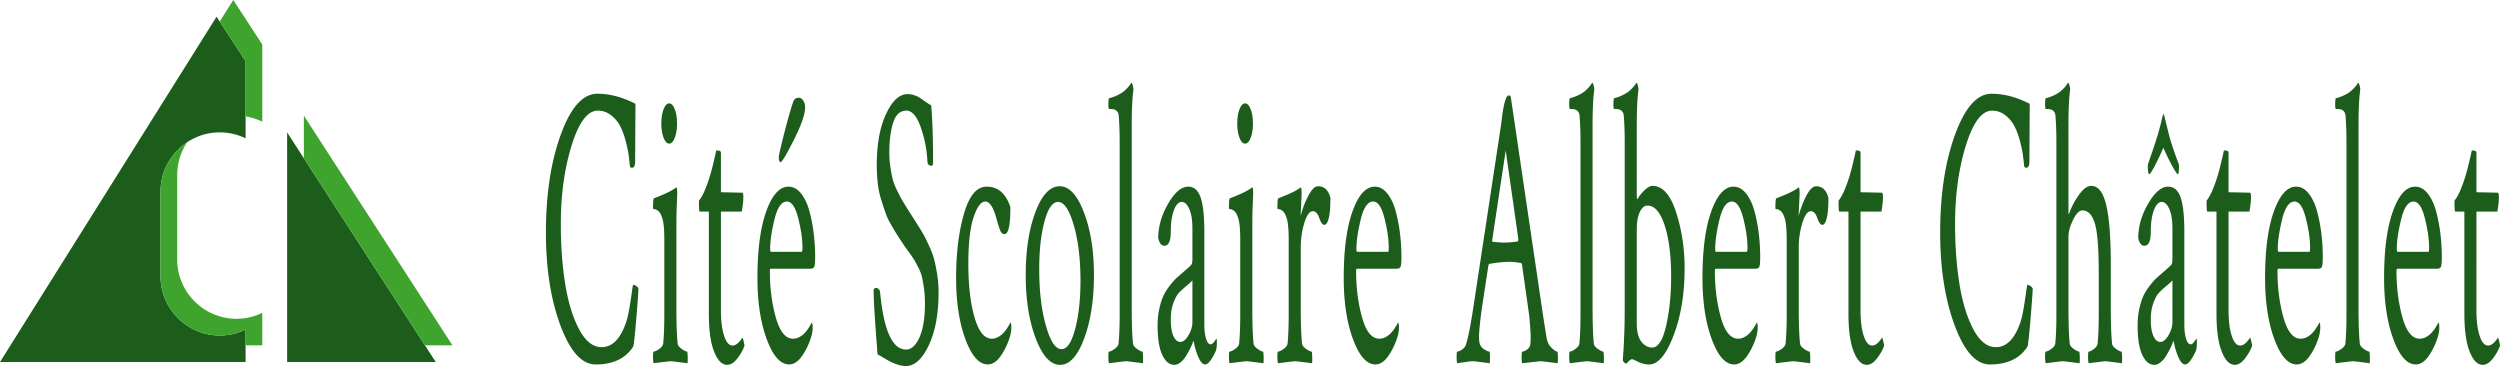 <svg xmlns="http://www.w3.org/2000/svg" width="1639.119" height="240" viewBox="0 0 1639.119 240"><path d="M416.698 187.255c-.583-.351-1.08-.528-1.49-.528-.207 0-.5 1.45-.874 4.35-.379 2.902-.927 6.508-1.646 10.814-.72 4.311-1.56 7.78-2.52 10.418-3.701 10.199-8.945 15.295-15.732 15.295-5.69 0-10.608-3.91-14.755-11.735-4.149-7.821-7.182-17.71-9.101-29.67-1.92-11.953-2.879-25.054-2.879-39.294 0-19.162 2.365-36.35 7.095-51.559 4.73-15.206 10.453-22.813 17.173-22.813 3.22 0 6.118 1.014 8.688 3.033 2.571 2.024 4.558 4.397 5.965 7.121 1.403 2.728 2.603 5.979 3.598 9.758.993 3.782 1.645 6.856 1.954 9.23.308 2.374.565 4.706.77 6.989.207.882.652 1.319 1.337 1.319 1.44 0 2.16-1.32 2.16-3.956 0-1.756.068-14.415.206-37.977-8.57-4.393-16.899-6.593-24.987-6.593-9.46 0-17.447 8.925-23.959 26.768-6.513 17.847-9.768 39.254-9.768 64.219 0 23.56 3.17 43.867 9.51 60.918 6.34 17.056 14.037 25.582 23.086 25.582 11.378 0 19.57-3.864 24.576-11.604.411-.526 1.095-6.547 2.056-18.064.959-11.514 1.44-18.238 1.44-20.176l-.515-.791c-.344-.35-.806-.7-1.388-1.054zm33.77 43.25c-.686 0-1.851-.569-3.496-1.714-1.645-1.141-2.537-2.328-2.674-3.56-.548-5.448-.822-13.274-.822-23.473v-54.326c0-5.624.17-11.955.514-18.988.067-.7.067-1.8 0-3.297-.07-1.492-.24-2.241-.514-2.241h-.309l-.205.263c-2.195 1.76-6.925 4.046-14.19 6.856-.412.18-.617 2.374-.617 6.595 0 .354.324.526.977.526.65 0 1.473.397 2.467 1.187.994.792 1.834 2.243 2.52 4.352.959 2.638 1.44 7.385 1.44 14.24v49.844c0 7.213-.241 13.365-.72 18.461-.139 1.233-1.013 2.42-2.623 3.56-1.61 1.146-2.827 1.716-3.65 1.716-.274 0-.41 1.1-.41 3.296 0 2.201.136 3.648.41 4.352 6.993-.879 10.728-1.32 11.209-1.32.477 0 4.146.441 11.002 1.32.136-.879.17-2.373.102-4.483-.069-2.11-.205-3.165-.411-3.165zM438.746 94.16c1.44 0 2.656-1.274 3.65-3.824.994-2.547 1.491-5.67 1.491-9.363 0-3.692-.497-6.81-1.491-9.362-.994-2.546-2.21-3.823-3.65-3.823s-2.657 1.277-3.651 3.823c-.994 2.551-1.49 5.67-1.49 9.362 0 3.693.496 6.816 1.49 9.363.994 2.55 2.211 3.824 3.651 3.824zm47.907 127.38c-2.194 3.342-4.318 5.011-6.375 5.011-2.262 0-4.096-2.11-5.501-6.33-1.406-4.22-2.108-9.844-2.108-16.878V138.73h13.676c.685-3.517 1.028-6.857 1.028-10.022 0-1.582-.275-2.374-.822-2.374-.206 0-2.126-.042-5.759-.131-3.634-.087-6.341-.133-8.123-.133V99.961c0-.878-1.028-1.318-3.085-1.318 0 .176-.24 1.318-.72 3.428s-1.08 4.615-1.8 7.516-1.457 5.497-2.21 7.78c-2.332 7.034-4.49 11.694-6.478 13.978-.07.177-.102.79-.102 1.846 0 3.691.17 5.539.514 5.539h5.963v66.986c0 10.725 1.147 18.986 3.445 24.79 2.296 5.8 5.157 8.702 8.586 8.702 2.262 0 4.456-1.363 6.58-4.088 2.125-2.723 3.703-5.491 4.731-8.306.068-.174-.103-1.187-.515-3.034-.41-1.846-.72-2.592-.925-2.24zm44.155-82.678c-1.268-4.835-3.102-8.79-5.5-11.868-2.4-3.074-5.178-4.615-8.329-4.615-5.828 0-10.678 5.365-14.55 16.088-3.874 10.725-5.81 25.317-5.81 43.778 0 15.823 2.039 29.231 6.118 40.218 4.078 10.989 8.963 16.482 14.653 16.482 3.152 0 6.066-1.976 8.74-5.934 2.674-3.955 4.695-8.393 6.067-13.317.411-1.756.616-3.337.616-4.747 0-2.284-.205-3.43-.616-3.43l-.72 1.32a34.493 34.493 0 0 1-1.696 2.769 21.826 21.826 0 0 1-2.365 2.902c-.926.968-2.04 1.804-3.342 2.504a8.525 8.525 0 0 1-4.114 1.056c-4.936 0-8.705-4.658-11.31-13.978-2.606-9.317-3.908-19.517-3.908-30.593 0-.877.273-1.32.823-1.32h25.912c1.165 0 1.954-.394 2.365-1.186.411-.79.617-2.941.617-6.46 0-4.922-.292-9.89-.874-14.9a106.908 106.908 0 0 0-2.777-14.77zm-5.192 26.24h-20.051c-.411 0-.618-.614-.618-1.846 0-5.097.943-11.557 2.829-19.383 1.884-7.821 4.609-11.737 8.175-11.737 3.084 0 5.552 3.652 7.403 10.945 1.851 7.298 2.776 13.759 2.776 19.383 0 1.76-.171 2.637-.514 2.637zm-13.779-58.81c.89 0 3.787-4.88 8.69-14.637 4.9-9.759 7.352-16.834 7.352-21.23 0-.701-.088-1.45-.258-2.242-.172-.791-.6-1.67-1.285-2.638-.686-.963-1.578-1.45-2.673-1.45-1.715 0-2.88.791-3.496 2.374-1.168 3.341-2.52 7.87-4.063 13.582-1.542 5.715-2.845 10.813-3.907 15.296-1.064 4.483-1.594 6.989-1.594 7.516 0 2.287.412 3.428 1.234 3.428zm100.494 63.293c-.72-2.638-1.886-5.67-3.496-9.098-1.61-3.43-2.793-5.802-3.547-7.12-.755-1.32-2.16-3.601-4.216-6.856a969.545 969.545 0 0 0-3.598-5.67c-.482-.7-1.594-2.461-3.343-5.276-1.747-2.81-2.914-4.747-3.496-5.803-.583-1.053-1.508-2.9-2.776-5.537-1.27-2.637-2.143-4.965-2.622-6.989-.48-2.019-.961-4.57-1.44-7.648-.48-3.074-.719-6.284-.719-9.626 0-7.735.838-14.241 2.519-19.515 1.679-5.276 4.576-7.913 8.688-7.913 3.702 0 6.838 3.65 9.41 10.945a77.933 77.933 0 0 1 4.37 22.55c.136 1.759 1.028 2.636 2.673 2.636.685 0 1.028-.614 1.028-1.846 0-15.824-.41-28.392-1.233-37.714-1.235-.7-2.659-1.623-4.269-2.768-1.61-1.142-2.844-1.978-3.7-2.506-.86-.528-1.954-1.01-3.292-1.45a13.67 13.67 0 0 0-4.267-.66c-5.346 0-10.043 4.352-14.087 13.056-4.046 8.702-6.067 19.824-6.067 33.361 0 4.22.222 8.266.669 12.13.445 3.87 1.216 7.518 2.313 10.945a382.803 382.803 0 0 0 2.88 8.705c.823 2.373 2.141 5.1 3.959 8.174 1.815 3.079 3.118 5.234 3.907 6.462.787 1.233 2.175 3.341 4.165 6.328.616.881 1.747 2.465 3.392 4.747 1.646 2.287 2.776 3.956 3.394 5.012.617 1.053 1.49 2.68 2.622 4.878 1.131 2.2 1.918 4.265 2.365 6.198.445 1.937.874 4.396 1.285 7.384.411 2.991.617 6.242.617 9.759 0 9.671-1.2 17.14-3.598 22.416-2.401 5.275-5.314 7.913-8.741 7.913-9.048 0-14.74-12.66-17.069-37.978-.481-1.582-1.337-2.374-2.571-2.374-1.097 0-1.645.528-1.645 1.582 0 6.331.856 20.309 2.571 41.933.753.356 2.073 1.1 3.959 2.243 1.885 1.145 3.444 2.022 4.678 2.638 1.234.613 2.776 1.226 4.627 1.845 1.851.613 3.599.923 5.244.923 5.758 0 10.78-4.525 15.064-13.583 4.284-9.054 6.427-20.612 6.427-34.679 0-4.22-.326-8.308-.976-12.263-.653-3.957-1.338-7.254-2.058-9.891zm50.12 41.933l-.72 1.32a34.494 34.494 0 0 1-1.696 2.768 21.826 21.826 0 0 1-2.365 2.902c-.926.968-2.04 1.804-3.342 2.504a8.525 8.525 0 0 1-4.114 1.056c-4.798 0-8.552-4.658-11.259-13.978-2.708-9.317-4.061-21.009-4.061-35.076 0-13.537 1.146-23.735 3.445-30.592 2.295-6.857 4.848-10.286 7.66-10.286 2.947 0 5.483 4.047 7.609 12.132.959 3.519 1.748 5.934 2.365 7.254.617 1.318 1.507 1.976 2.673 1.976 2.535 0 3.805-5.888 3.805-17.669-2.88-8.966-8.09-13.45-15.63-13.45-6.444 0-11.38 5.935-14.807 17.8-3.428 11.869-5.14 25.891-5.14 42.066 0 15.823 2.038 29.231 6.118 40.218 4.077 10.989 8.962 16.482 14.652 16.482 3.152 0 6.066-1.976 8.74-5.934 2.674-3.955 4.695-8.393 6.067-13.317.411-1.756.616-3.337.616-4.747 0-2.284-.205-3.43-.616-3.43zm32.382-89.402c-6.376 0-11.69 5.628-15.939 16.879-4.25 11.253-6.375 25.053-6.375 41.404 0 16.177 2.193 30.023 6.581 41.536 4.386 11.517 9.7 17.274 15.938 17.274 6.237 0 11.5-5.757 15.784-17.274 4.284-11.513 6.427-25.36 6.427-41.536 0-15.998-2.194-29.71-6.58-41.142-4.389-11.425-9.666-17.141-15.836-17.141zm10.077 93.62c-2.332 8.795-5.313 13.189-8.947 13.189-3.907 0-7.318-5.144-10.23-15.429-2.915-10.286-4.37-22.636-4.37-37.055 0-12.304 1.146-22.72 3.444-31.25 2.295-8.526 5.26-12.791 8.895-12.791 3.907 0 7.333 5.057 10.282 15.164 2.947 10.113 4.422 22.285 4.422 36.526 0 12.309-1.167 22.857-3.496 31.647zm44.103 14.77c-.686 0-1.851-.569-3.496-1.714-1.646-1.141-2.538-2.328-2.674-3.56-.55-5.448-.822-13.274-.822-23.473V81.5c0-9.667.375-17.315 1.13-22.944a14.39 14.39 0 0 0-.514-2.77c-.275-.964-.55-1.45-.823-1.45h-.205l-.412.792c-.344.527-.857 1.186-1.541 1.977-.686.791-1.528 1.628-2.52 2.506-.995.881-2.365 1.76-4.114 2.637-1.747.882-3.65 1.582-5.706 2.11-.41 0-.617 1.409-.617 4.22 0 1.936.206 2.9.617 2.9h.925c3.153 0 4.9 1.41 5.245 4.22.411 5.274.616 10.903.616 16.879v114.192c0 7.213-.24 13.365-.72 18.461-.137 1.233-1.012 2.42-2.622 3.56-1.611 1.146-2.827 1.716-3.65 1.716-.275 0-.411 1.1-.411 3.296 0 2.201.136 3.648.411 4.352 7.06-.879 10.797-1.32 11.208-1.32.48 0 4.148.441 11.003 1.32.137-.879.17-2.373.103-4.483-.07-2.11-.206-3.165-.411-3.165zm48.422-8.438c-1.44 2.463-2.64 3.691-3.599 3.691-1.303 0-2.332-1.228-3.084-3.691-.756-2.46-1.132-5.54-1.132-9.23v-60.921c0-10.372-.822-17.89-2.468-22.55-1.645-4.655-4.354-6.988-8.123-6.988-4.458 0-8.844 3.738-13.162 11.208-4.319 7.476-6.479 14.992-6.479 22.549.754 3.341 2.092 5.01 4.011 5.01 2.81 0 4.216-3.074 4.216-9.23 0-5.802.684-10.504 2.057-14.108 1.37-3.602 3.084-5.408 5.14-5.408 1.92 0 3.564 1.542 4.936 4.616 1.37 3.078 2.057 7.429 2.057 13.055v19.778c0 2.11-.308 3.43-.925 3.955-.823.883-2.263 2.201-4.319 3.957a271.294 271.294 0 0 0-4.987 4.35c-1.27 1.146-2.794 2.86-4.576 5.145-1.784 2.286-3.187 4.527-4.216 6.724-1.028 2.2-1.92 5.01-2.674 8.44-.754 3.428-1.13 7.08-1.13 10.943 0 8.618 1.028 15.08 3.084 19.384 2.057 4.311 4.661 6.462 7.816 6.462 1.37 0 2.725-.528 4.06-1.582 1.338-1.056 2.502-2.373 3.497-3.955a57.379 57.379 0 0 0 2.622-4.616c.754-1.492 1.353-2.81 1.8-3.956.445-1.14.701-1.714.771-1.714a42.146 42.146 0 0 0 2.981 10.548c1.44 3.342 2.948 5.011 4.525 5.011 1.988 0 4.386-3.074 7.198-9.23.342-1.405.514-3.251.514-5.537 0-1.405-.138-2.11-.411-2.11zm-15.63-11.078c0 2.993-.858 5.934-2.57 8.835-1.715 2.902-3.496 4.353-5.347 4.353-1.852 0-3.36-1.274-4.525-3.825-1.166-2.546-1.748-6.198-1.748-10.945 0-4.043.565-7.603 1.697-10.681 1.13-3.074 2.296-5.275 3.496-6.593 1.198-1.318 2.86-2.856 4.987-4.614 2.124-1.756 3.461-2.99 4.01-3.694v27.164zm46.263 19.517c-.686 0-1.85-.57-3.496-1.715-1.645-1.141-2.537-2.328-2.673-3.56-.549-5.448-.823-13.274-.823-23.473v-54.326c0-5.624.17-11.955.514-18.988.068-.7.068-1.8 0-3.297-.069-1.492-.24-2.241-.514-2.241h-.309l-.205.263c-2.194 1.76-6.924 4.046-14.19 6.856-.411.18-.616 2.374-.616 6.595 0 .354.324.526.976.526.651 0 1.474.397 2.467 1.187.994.792 1.834 2.243 2.52 4.352.959 2.638 1.44 7.385 1.44 14.24v49.844c0 7.213-.241 13.365-.72 18.461-.138 1.233-1.012 2.42-2.622 3.56-1.611 1.146-2.828 1.716-3.65 1.716-.275 0-.411 1.1-.411 3.296 0 2.201.136 3.648.41 4.352 6.993-.879 10.728-1.32 11.209-1.32.478 0 4.146.441 11.002 1.32.136-.879.17-2.373.102-4.483-.068-2.11-.205-3.165-.41-3.165zM816.346 94.159c1.44 0 2.657-1.274 3.65-3.824.994-2.547 1.491-5.67 1.491-9.363 0-3.692-.497-6.81-1.49-9.362-.994-2.546-2.21-3.823-3.65-3.823s-2.658 1.277-3.652 3.823c-.993 2.551-1.49 5.67-1.49 9.362 0 3.693.497 6.816 1.49 9.363.994 2.55 2.211 3.824 3.651 3.824zm47.908 27.956c-2.125 0-4.267 2.068-6.427 6.198-2.158 4.132-3.856 8.57-5.09 13.316l.617-13.185c.068-.7.068-1.8 0-3.297-.07-1.492-.24-2.241-.514-2.241-.274.176-.447.263-.514.263-2.195 1.76-6.925 4.046-14.19 6.856-.412.18-.617 2.374-.617 6.595 0 .354.324.526.976.526.652 0 1.474.397 2.469 1.187.992.792 1.832 2.243 2.519 4.352.96 2.638 1.44 7.385 1.44 14.24v49.844c0 7.213-.242 13.365-.72 18.461-.139 1.233-1.013 2.42-2.623 3.56-1.61 1.146-2.827 1.716-3.65 1.716-.275 0-.41 1.1-.41 3.296 0 2.201.135 3.648.41 4.352 7.06-.879 10.797-1.32 11.208-1.32.548 0 4.25.441 11.106 1.32.135-.879.17-2.373.103-4.483-.07-2.11-.206-3.165-.413-3.165-.685 0-1.867-.57-3.545-1.715-1.682-1.141-2.59-2.328-2.726-3.56-.55-5.448-.823-13.274-.823-23.473v-39.56c0-5.623.787-10.983 2.366-16.085 1.576-5.097 3.426-7.647 5.55-7.647 1.783 0 3.19 1.494 4.218 4.483 1.027 2.991 2.16 4.483 3.392 4.483 1.098 0 2.023-1.405 2.777-4.219.753-2.812 1.13-7.295 1.13-13.452-1.302-5.096-3.974-7.646-8.02-7.646zm50.943 16.746c-1.27-4.835-3.102-8.79-5.502-11.868-2.4-3.074-5.177-4.615-8.33-4.615-5.827 0-10.676 5.365-14.549 16.088-3.874 10.725-5.81 25.317-5.81 43.778 0 15.823 2.038 29.231 6.118 40.218 4.077 10.989 8.962 16.482 14.654 16.482 3.152 0 6.067-1.976 8.74-5.934 2.674-3.955 4.694-8.393 6.067-13.317.41-1.756.617-3.337.617-4.747 0-2.284-.207-3.43-.617-3.43l-.72 1.32a33.896 33.896 0 0 1-1.698 2.769 21.83 21.83 0 0 1-2.365 2.902c-.925.968-2.04 1.804-3.342 2.504a8.518 8.518 0 0 1-4.112 1.056c-4.935 0-8.707-4.658-11.312-13.978-2.605-9.317-3.907-19.517-3.907-30.593 0-.877.275-1.32.822-1.32h25.914c1.165 0 1.954-.394 2.364-1.186.413-.79.618-2.941.618-6.46 0-4.922-.292-9.89-.875-14.9a106.906 106.906 0 0 0-2.775-14.77zm-5.194 26.24H889.95c-.41 0-.615-.614-.615-1.846 0-5.097.94-11.557 2.827-19.383 1.885-7.821 4.61-11.737 8.175-11.737 3.085 0 5.552 3.652 7.404 10.945 1.85 7.298 2.775 13.759 2.775 19.383 0 1.76-.172 2.637-.514 2.637zm111.033 65.405c-.822 0-2.092-.834-3.804-2.505-1.715-1.669-2.775-3.824-3.188-6.462-.755-4.394-1.747-10.723-2.982-18.989L990.498 63.302l-.927-.79c-.48 0-.908.177-1.285.527-.378.355-.72.968-1.028 1.846a49.89 49.89 0 0 0-.772 2.374c-.205.704-.445 1.805-.72 3.296a91.5 91.5 0 0 0-.615 3.693c-.14.968-.327 2.418-.567 4.35-.24 1.938-.428 3.343-.565 4.221l-17.892 117.886c-1.782 11.78-3.392 20.042-4.832 24.79-.48 1.581-1.372 2.814-2.675 3.693-1.302.881-2.365 1.318-3.187 1.318-.275 0-.41 1.232-.41 3.69 0 1.938.135 3.254.41 3.958 1.165-.179 2.382-.355 3.65-.528 1.267-.176 2.417-.35 3.444-.528 1.03-.172 2.228-.264 3.6-.264.205 0 3.735.441 10.592 1.32.135-.879.187-2.373.153-4.483-.035-2.11-.153-3.165-.36-3.165-.616 0-1.61-.395-2.98-1.187-1.373-.792-2.365-1.8-2.983-3.033-.55-1.056-.822-2.81-.822-5.275 0-3.338.58-9.403 1.747-18.197l4.422-29.011.513-.79c5.142-.88 9.495-1.32 13.06-1.32 2.534 0 5.141.264 7.814.792.207 0 .412.354.617 1.056l4.217 29.801.41 2.9c.206 1.76.428 4.18.668 7.253.24 3.079.36 5.76.36 8.044 0 1.41-.068 2.814-.205 4.22-.205 1.409-.925 2.55-2.16 3.429-1.232.881-2.262 1.318-3.085 1.318-.274 0-.427 1.1-.462 3.296-.035 2.201.085 3.648.36 4.352 7.882-.879 11.86-1.32 11.929-1.32.683 0 4.455.441 11.31 1.32.137-1.056.207-1.933.207-2.637 0-3.338-.14-5.011-.413-5.011zm-25.808-72.262c-3.225.527-6.342.791-9.357.791-1.305 0-3.737-.172-7.302-.528-.138 0-.205-.349-.205-1.053l8.842-58.811 8.33 58.283-.308 1.318zm55.93 72.262c-.687 0-1.852-.57-3.497-1.715-1.645-1.141-2.537-2.328-2.672-3.56-.55-5.448-.823-13.274-.823-23.473V81.5c0-9.667.375-17.315 1.13-22.944a14.3 14.3 0 0 0-.513-2.77c-.274-.964-.55-1.45-.822-1.45h-.207l-.41.792c-.345.527-.86 1.186-1.543 1.977a27.344 27.344 0 0 1-2.52 2.506c-.994.881-2.364 1.76-4.112 2.637-1.75.882-3.652 1.582-5.707 2.11-.412 0-.618 1.409-.618 4.22 0 1.936.206 2.9.618 2.9h.925c3.152 0 4.9 1.41 5.245 4.22.41 5.274.617 10.903.617 16.879v114.192c0 7.213-.242 13.365-.72 18.461-.14 1.233-1.012 2.42-2.622 3.56-1.613 1.146-2.828 1.716-3.65 1.716-.275 0-.413 1.1-.413 3.296 0 2.201.138 3.648.413 4.352 7.06-.879 10.795-1.32 11.207-1.32.478 0 4.147.441 11.002 1.32.137-.879.17-2.373.102-4.483s-.205-3.165-.41-3.165zm32.277-108.655c-1.507 0-3.257.968-5.244 2.901-1.988 1.935-3.462 3.783-4.42 5.537-.14.177-.242.264-.31.264-.205 0-.308-.964-.308-2.901V81.5c0-9.667.376-17.315 1.13-22.944a14.3 14.3 0 0 0-.512-2.77c-.275-.964-.55-1.45-.825-1.45h-.205l-.41.792c-.345.527-.86 1.186-1.543 1.977a27.344 27.344 0 0 1-2.52 2.506c-.994.881-2.364 1.76-4.112 2.637-1.75.882-3.652 1.582-5.707 2.11-.412 0-.617 1.409-.617 4.22 0 1.936.205 2.9.617 2.9h.925c3.153 0 4.9 1.41 5.245 4.22.41 5.274.617 10.903.617 16.879v109.181c0 6.508-.105 12.396-.31 17.671-.205 5.273-.41 9.277-.617 12-.205 2.726-.308 4.177-.308 4.352 0 .704.29 1.317.875 1.845.58.528 1.01.792 1.285.792.136 0 .668-.486 1.593-1.45.925-.965 1.697-1.451 2.315-1.451.342 0 1.66.571 3.957 1.715a16.087 16.087 0 0 0 7.25 1.712c5.827 0 11.156-6.329 15.989-18.987 4.834-12.66 7.25-27.338 7.25-44.042 0-13.012-1.868-25.273-5.603-36.79-3.737-11.513-8.895-17.274-15.477-17.274zm8.947 91.775c-2.194 9.495-5.244 14.242-9.152 14.242-2.674 0-5.022-1.274-7.044-3.824-2.023-2.546-3.033-6.547-3.033-12v-61.448c0-5.096.683-9.008 2.055-11.735 1.373-2.723 3.018-4.089 4.938-4.089 4.66 0 8.414 4.311 11.259 12.924 2.843 8.615 4.267 19.87 4.267 33.756 0 11.96-1.097 22.68-3.29 32.174zm58.036-74.765c-1.27-4.835-3.102-8.79-5.502-11.868-2.4-3.074-5.177-4.615-8.33-4.615-5.827 0-10.677 5.365-14.549 16.088-3.875 10.725-5.81 25.317-5.81 43.778 0 15.823 2.038 29.231 6.118 40.218 4.077 10.989 8.962 16.482 14.654 16.482 3.152 0 6.067-1.976 8.74-5.934 2.674-3.955 4.694-8.393 6.066-13.317.41-1.756.618-3.337.618-4.747 0-2.284-.207-3.43-.618-3.43l-.72 1.32a33.93 33.93 0 0 1-1.697 2.769 21.835 21.835 0 0 1-2.365 2.902c-.925.968-2.04 1.804-3.342 2.504a8.518 8.518 0 0 1-4.112 1.056c-4.935 0-8.707-4.658-11.312-13.978-2.605-9.317-3.907-19.517-3.907-30.593 0-.877.275-1.32.822-1.32h25.913c1.165 0 1.955-.394 2.365-1.186.413-.79.618-2.941.618-6.46 0-4.922-.293-9.89-.875-14.9a106.879 106.879 0 0 0-2.775-14.77zm-5.195 26.24h-20.05c-.411 0-.616-.614-.616-1.846 0-5.097.94-11.557 2.827-19.383 1.885-7.821 4.61-11.737 8.175-11.737 3.085 0 5.552 3.652 7.404 10.945 1.85 7.298 2.775 13.759 2.775 19.383 0 1.76-.172 2.637-.515 2.637zm45.544-42.986c-2.125 0-4.267 2.068-6.427 6.198-2.16 4.132-3.855 8.57-5.09 13.316l.618-13.185c.067-.7.067-1.8 0-3.297-.07-1.492-.243-2.241-.515-2.241-.275.176-.447.263-.513.263-2.195 1.76-6.927 4.046-14.191 6.856-.41.18-.618 2.374-.618 6.595 0 .354.325.526.978.526.65 0 1.472.397 2.467 1.187.993.792 1.835 2.243 2.52 4.352.96 2.638 1.44 7.385 1.44 14.24v49.844c0 7.213-.243 13.365-.72 18.461-.138 1.233-1.013 2.42-2.623 3.56-1.612 1.146-2.827 1.716-3.65 1.716-.274 0-.412 1.1-.412 3.296 0 2.201.138 3.648.413 4.352 7.06-.879 10.796-1.32 11.207-1.32.55 0 4.25.441 11.106 1.32.135-.879.17-2.373.103-4.483-.07-2.11-.205-3.165-.412-3.165-.686 0-1.868-.57-3.548-1.715-1.68-1.141-2.587-2.328-2.725-3.56-.55-5.448-.822-13.274-.822-23.473v-39.56c0-5.623.787-10.983 2.365-16.085 1.577-5.097 3.427-7.647 5.552-7.647 1.782 0 3.19 1.494 4.217 4.483 1.028 2.991 2.16 4.483 3.392 4.483 1.098 0 2.023-1.405 2.778-4.219.752-2.812 1.13-7.295 1.13-13.452-1.303-5.096-3.975-7.646-8.02-7.646zm43.076 99.424c-2.194 3.342-4.32 5.011-6.374 5.011-2.263 0-4.098-2.11-5.502-6.33-1.405-4.22-2.108-9.844-2.108-16.878V138.73h13.677c.683-3.517 1.027-6.857 1.027-10.022 0-1.582-.275-2.374-.822-2.374-.205 0-2.125-.042-5.76-.131-3.632-.087-6.34-.133-8.122-.133V99.961c0-.878-1.027-1.318-3.085-1.318 0 .176-.242 1.318-.72 3.428-.48 2.11-1.08 4.615-1.8 7.516s-1.457 5.497-2.21 7.78c-2.332 7.034-4.492 11.694-6.479 13.978-.068.177-.102.79-.102 1.846 0 3.691.17 5.539.514 5.539h5.965v66.986c0 10.725 1.145 18.986 3.445 24.79 2.295 5.8 5.157 8.702 8.584 8.702 2.263 0 4.455-1.363 6.582-4.088 2.123-2.723 3.703-5.491 4.73-8.306.068-.174-.102-1.187-.515-3.034-.41-1.846-.72-2.592-.925-2.24zm96.998-34.284c-.583-.351-1.08-.528-1.49-.528-.205 0-.498 1.45-.875 4.35-.378 2.902-.925 6.508-1.645 10.814-.72 4.311-1.56 7.78-2.52 10.418-3.7 10.199-8.945 15.295-15.732 15.295-5.69 0-10.609-3.91-14.756-11.735-4.147-7.821-7.18-17.71-9.1-29.67-1.92-11.953-2.88-25.054-2.88-39.294 0-19.162 2.368-36.35 7.097-51.559 4.73-15.206 10.452-22.813 17.172-22.813 3.22 0 6.117 1.014 8.69 3.033 2.57 2.024 4.557 4.397 5.962 7.121 1.405 2.728 2.605 5.979 3.6 9.758.992 3.782 1.644 6.856 1.954 9.23.308 2.374.565 4.706.77 6.989.205.882.65 1.319 1.338 1.319 1.44 0 2.16-1.32 2.16-3.956 0-1.756.065-14.415.204-37.977-8.569-4.393-16.898-6.593-24.988-6.593-9.46 0-17.446 8.925-23.958 26.768-6.513 17.847-9.768 39.254-9.768 64.219 0 23.56 3.17 43.867 9.512 60.918 6.34 17.056 14.035 25.582 23.084 25.582 11.38 0 19.571-3.864 24.576-11.604.41-.526 1.095-6.547 2.055-18.064.96-11.514 1.44-18.238 1.44-20.176l-.513-.791c-.344-.35-.807-.7-1.39-1.054zm60.095 43.25c-.685 0-1.85-.569-3.495-1.714-1.645-1.141-2.537-2.328-2.675-3.56-.55-5.448-.822-13.186-.822-23.209v-28.48c0-17.58-.995-30.593-2.983-39.034-1.987-8.438-5.28-12.657-9.872-12.657-2.535 0-5.192 1.937-7.967 5.8-2.777 3.87-4.92 7.913-6.427 12.133-.137.355-.242.528-.31.528-.137 0-.205-.352-.205-1.056V81.5c0-9.667.378-17.315 1.132-22.944a14.48 14.48 0 0 0-.514-2.77c-.275-.964-.55-1.45-.823-1.45h-.205l-.515.792c-.275.527-.755 1.186-1.44 1.977-.685.791-1.525 1.628-2.52 2.506-.992.881-2.364 1.76-4.112 2.637-1.747.882-3.65 1.582-5.707 2.11-.41 0-.617 1.409-.617 4.22 0 1.936.207 2.9.617 2.9h.925c3.153 0 4.902 1.41 5.245 4.22.412 5.274.617 10.903.617 16.879v114.456c0 7.034-.24 13.101-.72 18.197-.137 1.233-1.012 2.42-2.622 3.56-1.612 1.146-2.827 1.716-3.65 1.716-.275 0-.412 1.1-.412 3.296 0 2.201.137 3.648.412 4.352 7.06-.879 10.797-1.32 11.207-1.32.48 0 4.147.441 11.004 1.32.135-.879.17-2.373.103-4.483-.07-2.11-.205-3.165-.413-3.165-.685 0-1.85-.57-3.495-1.715-1.645-1.141-2.537-2.328-2.674-3.56-.55-5.448-.823-13.274-.823-23.473v-46.677c0-3.165 1.01-6.813 3.035-10.945 2.02-4.13 4.06-6.198 6.117-6.198 3.633 0 6.325 2.769 8.072 8.308 1.748 5.537 2.622 16.396 2.622 32.568v27.955c0 7.213-.242 13.365-.72 18.461-.137 1.233-.942 2.42-2.417 3.56-1.474 1.146-2.622 1.716-3.444 1.716-.275 0-.41 1.1-.41 3.296 0 2.201.135 3.648.41 4.352 6.992-.879 10.591-1.32 10.796-1.32.48 0 4.148.441 11.004 1.32.136-.879.17-2.373.103-4.483-.07-2.11-.207-3.165-.412-3.165zm18.19-116.303c.548 0 1.85-1.978 3.907-5.933 2.058-3.956 3.838-7.78 5.348-11.473 1.575 3.692 3.427 7.517 5.552 11.473 2.125 3.955 3.462 5.933 4.01 5.933.48 0 .72-2.02.72-6.065 0-.173-.275-.964-.823-2.374-.55-1.405-1.285-3.428-2.21-6.066a201.489 201.489 0 0 1-2.52-7.647c-.822-2.811-2.057-7.65-3.702-14.506-.342-1.755-.685-2.638-1.027-2.638-.138 0-.413.883-.823 2.638a167.555 167.555 0 0 1-3.805 13.978 435.3 435.3 0 0 1-3.29 9.889c-1.304 3.783-2.057 6.025-2.262 6.726 0 4.046.308 6.065.925 6.065zm30.848 107.865c-1.44 2.463-2.64 3.691-3.6 3.691-1.302 0-2.33-1.228-3.084-3.691-.755-2.46-1.13-5.54-1.13-9.23v-60.921c0-10.372-.823-17.89-2.468-22.55-1.645-4.655-4.354-6.988-8.124-6.988-4.457 0-8.842 3.738-13.162 11.208-4.317 7.476-6.477 14.992-6.477 22.549.753 3.341 2.09 5.01 4.01 5.01 2.81 0 4.215-3.074 4.215-9.23 0-5.802.685-10.504 2.057-14.108 1.37-3.602 3.085-5.408 5.142-5.408 1.918 0 3.563 1.542 4.935 4.616 1.37 3.078 2.057 7.429 2.057 13.055v19.778c0 2.11-.31 3.43-.925 3.955-.824.883-2.262 2.201-4.32 3.957a267.416 267.416 0 0 0-4.987 4.35c-1.27 1.146-2.794 2.86-4.575 5.145-1.784 2.286-3.189 4.527-4.217 6.724-1.027 2.2-1.92 5.01-2.672 8.44-.755 3.428-1.132 7.08-1.132 10.943 0 8.618 1.03 15.08 3.084 19.384 2.058 4.311 4.663 6.462 7.815 6.462 1.37 0 2.725-.528 4.062-1.582 1.338-1.056 2.503-2.373 3.497-3.955a57.352 57.352 0 0 0 2.62-4.616c.755-1.492 1.355-2.81 1.8-3.956.445-1.14.703-1.714.773-1.714a42.104 42.104 0 0 0 2.982 10.548c1.438 3.342 2.945 5.011 4.522 5.011 1.988 0 4.388-3.074 7.2-9.23.342-1.405.513-3.251.513-5.537 0-1.405-.138-2.11-.41-2.11zm-15.629-11.078c0 2.993-.86 5.934-2.572 8.835-1.713 2.902-3.495 4.353-5.347 4.353-1.85 0-3.358-1.274-4.523-3.825-1.167-2.546-1.75-6.198-1.75-10.945 0-4.043.568-7.603 1.698-10.681 1.132-3.074 2.295-5.275 3.497-6.593 1.198-1.318 2.86-2.856 4.987-4.614 2.123-1.756 3.46-2.99 4.01-3.694v27.164zm50.788 10.55c-2.194 3.342-4.32 5.011-6.374 5.011-2.263 0-4.097-2.11-5.502-6.33-1.405-4.22-2.108-9.844-2.108-16.878V138.73h13.677c.683-3.517 1.027-6.857 1.027-10.022 0-1.582-.275-2.374-.822-2.374-.205 0-2.125-.042-5.76-.131-3.632-.087-6.34-.133-8.122-.133V99.961c0-.878-1.027-1.318-3.085-1.318 0 .176-.242 1.318-.72 3.428-.48 2.11-1.08 4.615-1.8 7.516s-1.457 5.497-2.21 7.78c-2.332 7.034-4.491 11.694-6.479 13.978-.067.177-.102.79-.102 1.846 0 3.691.17 5.539.515 5.539h5.964v66.986c0 10.725 1.145 18.986 3.445 24.79 2.295 5.8 5.157 8.702 8.585 8.702 2.262 0 4.454-1.363 6.582-4.088 2.122-2.723 3.702-5.491 4.73-8.306.067-.174-.103-1.187-.516-3.034-.41-1.846-.72-2.592-.925-2.24zm44.154-82.678c-1.27-4.835-3.102-8.79-5.502-11.868-2.4-3.074-5.177-4.615-8.33-4.615-5.826 0-10.676 5.365-14.548 16.088-3.875 10.725-5.81 25.317-5.81 43.778 0 15.823 2.038 29.231 6.117 40.218 4.078 10.989 8.962 16.482 14.654 16.482 3.153 0 6.067-1.976 8.74-5.934 2.674-3.955 4.695-8.393 6.067-13.317.41-1.756.617-3.337.617-4.747 0-2.284-.207-3.43-.617-3.43l-.72 1.32a33.862 33.862 0 0 1-1.697 2.769 21.826 21.826 0 0 1-2.365 2.902c-.925.968-2.04 1.804-3.342 2.504a8.518 8.518 0 0 1-4.113 1.056c-4.935 0-8.707-4.658-11.312-13.978-2.604-9.317-3.907-19.517-3.907-30.593 0-.877.275-1.32.823-1.32h25.913c1.165 0 1.955-.394 2.365-1.186.412-.79.617-2.941.617-6.46 0-4.922-.292-9.89-.875-14.9a106.915 106.915 0 0 0-2.775-14.77zm-5.194 26.24h-20.051c-.41 0-.616-.614-.616-1.846 0-5.097.94-11.557 2.828-19.383 1.885-7.821 4.61-11.737 8.174-11.737 3.085 0 5.553 3.652 7.405 10.945 1.85 7.298 2.775 13.759 2.775 19.383 0 1.76-.172 2.637-.515 2.637zm39.272 65.405c-.688 0-1.853-.57-3.498-1.715-1.645-1.141-2.537-2.328-2.672-3.56-.55-5.448-.823-13.274-.823-23.473V81.5c0-9.667.376-17.315 1.13-22.944a14.3 14.3 0 0 0-.512-2.77c-.275-.964-.55-1.45-.823-1.45h-.207l-.41.792c-.345.527-.86 1.186-1.543 1.977a27.36 27.36 0 0 1-2.52 2.506c-.994.881-2.364 1.76-4.112 2.637-1.75.882-3.652 1.582-5.707 2.11-.412 0-.617 1.409-.617 4.22 0 1.936.205 2.9.617 2.9h.925c3.153 0 4.9 1.41 5.245 4.22.41 5.274.617 10.903.617 16.879v114.192c0 7.213-.242 13.365-.72 18.461-.14 1.233-1.012 2.42-2.622 3.56-1.612 1.146-2.827 1.716-3.65 1.716-.275 0-.412 1.1-.412 3.296 0 2.201.137 3.648.412 4.352 7.06-.879 10.795-1.32 11.207-1.32.478 0 4.147.441 11.002 1.32.137-.879.17-2.373.103-4.483s-.206-3.165-.41-3.165zm43.95-91.645c-1.27-4.835-3.102-8.79-5.502-11.868-2.4-3.074-5.177-4.615-8.329-4.615-5.827 0-10.677 5.365-14.55 16.088-3.874 10.725-5.809 25.317-5.809 43.778 0 15.823 2.038 29.231 6.117 40.218 4.078 10.989 8.962 16.482 14.654 16.482 3.153 0 6.067-1.976 8.74-5.934 2.675-3.955 4.695-8.393 6.067-13.317.41-1.756.617-3.337.617-4.747 0-2.284-.207-3.43-.617-3.43l-.72 1.32a33.862 33.862 0 0 1-1.697 2.769 21.826 21.826 0 0 1-2.365 2.902c-.925.968-2.04 1.804-3.342 2.504a8.518 8.518 0 0 1-4.113 1.056c-4.935 0-8.707-4.658-11.311-13.978-2.605-9.317-3.908-19.517-3.908-30.593 0-.877.275-1.32.823-1.32h25.913c1.165 0 1.955-.394 2.365-1.186.412-.79.617-2.941.617-6.46 0-4.922-.292-9.89-.874-14.9a106.915 106.915 0 0 0-2.775-14.77zm-5.194 26.24h-20.051c-.41 0-.616-.614-.616-1.846 0-5.097.94-11.557 2.828-19.383 1.885-7.821 4.61-11.737 8.174-11.737 3.085 0 5.553 3.652 7.405 10.945 1.85 7.298 2.775 13.759 2.775 19.383 0 1.76-.172 2.637-.515 2.637zm46.469 58.679c-.41-1.846-.72-2.592-.925-2.24-2.195 3.341-4.32 5.01-6.375 5.01-2.262 0-4.097-2.11-5.502-6.33-1.405-4.22-2.108-9.844-2.108-16.878V138.73h13.677c.683-3.517 1.028-6.857 1.028-10.022 0-1.582-.275-2.374-.823-2.374-.205 0-2.125-.042-5.76-.131-3.632-.087-6.34-.133-8.122-.133V99.961c0-.878-1.027-1.318-3.084-1.318 0 .176-.242 1.318-.72 3.428-.48 2.11-1.08 4.615-1.8 7.516s-1.457 5.497-2.21 7.78c-2.332 7.034-4.492 11.694-6.48 13.978-.067.177-.102.79-.102 1.846 0 3.691.17 5.539.515 5.539h5.964v66.986c0 10.725 1.146 18.986 3.445 24.79 2.295 5.8 5.157 8.702 8.585 8.702 2.262 0 4.455-1.363 6.582-4.088 2.123-2.723 3.702-5.491 4.73-8.306.067-.174-.103-1.187-.515-3.034zM141.992 10.947L0 237.36h161.026V216.05a38.566 38.566 0 0 1-16.934 3.91c-21.357 0-38.849-17.47-38.849-38.85v-55.47c0-13.47 6.948-25.4 17.447-32.348a38.386 38.386 0 0 1 21.402-6.5 38.564 38.564 0 0 1 16.934 3.909V40.1L144.07 14.141l-2.078-3.194zm57.235 92.8L188.258 86.79v150.571h97.447l-7.082-10.946-79.396-122.669z" fill="#1c5d1c"/><path d="M144.07 14.141l16.956 25.96v36.234c3.865.581 7.528 1.765 10.946 3.418v-50.6L152.94 0l-8.87 14.141zm-27.88 156.022v-55.47c0-7.886 2.39-15.258 6.5-21.402-10.5 6.948-17.447 18.878-17.447 32.348v55.47c0 21.38 17.492 38.85 38.85 38.85a38.566 38.566 0 0 0 16.933-3.91v10.366h10.946v-21.313a38.566 38.566 0 0 1-16.933 3.91c-21.357 0-38.85-17.47-38.85-38.85zm83.037-94.32v27.903l79.396 122.669h18.028L199.227 75.844z" fill="#3ea42e"/></svg>